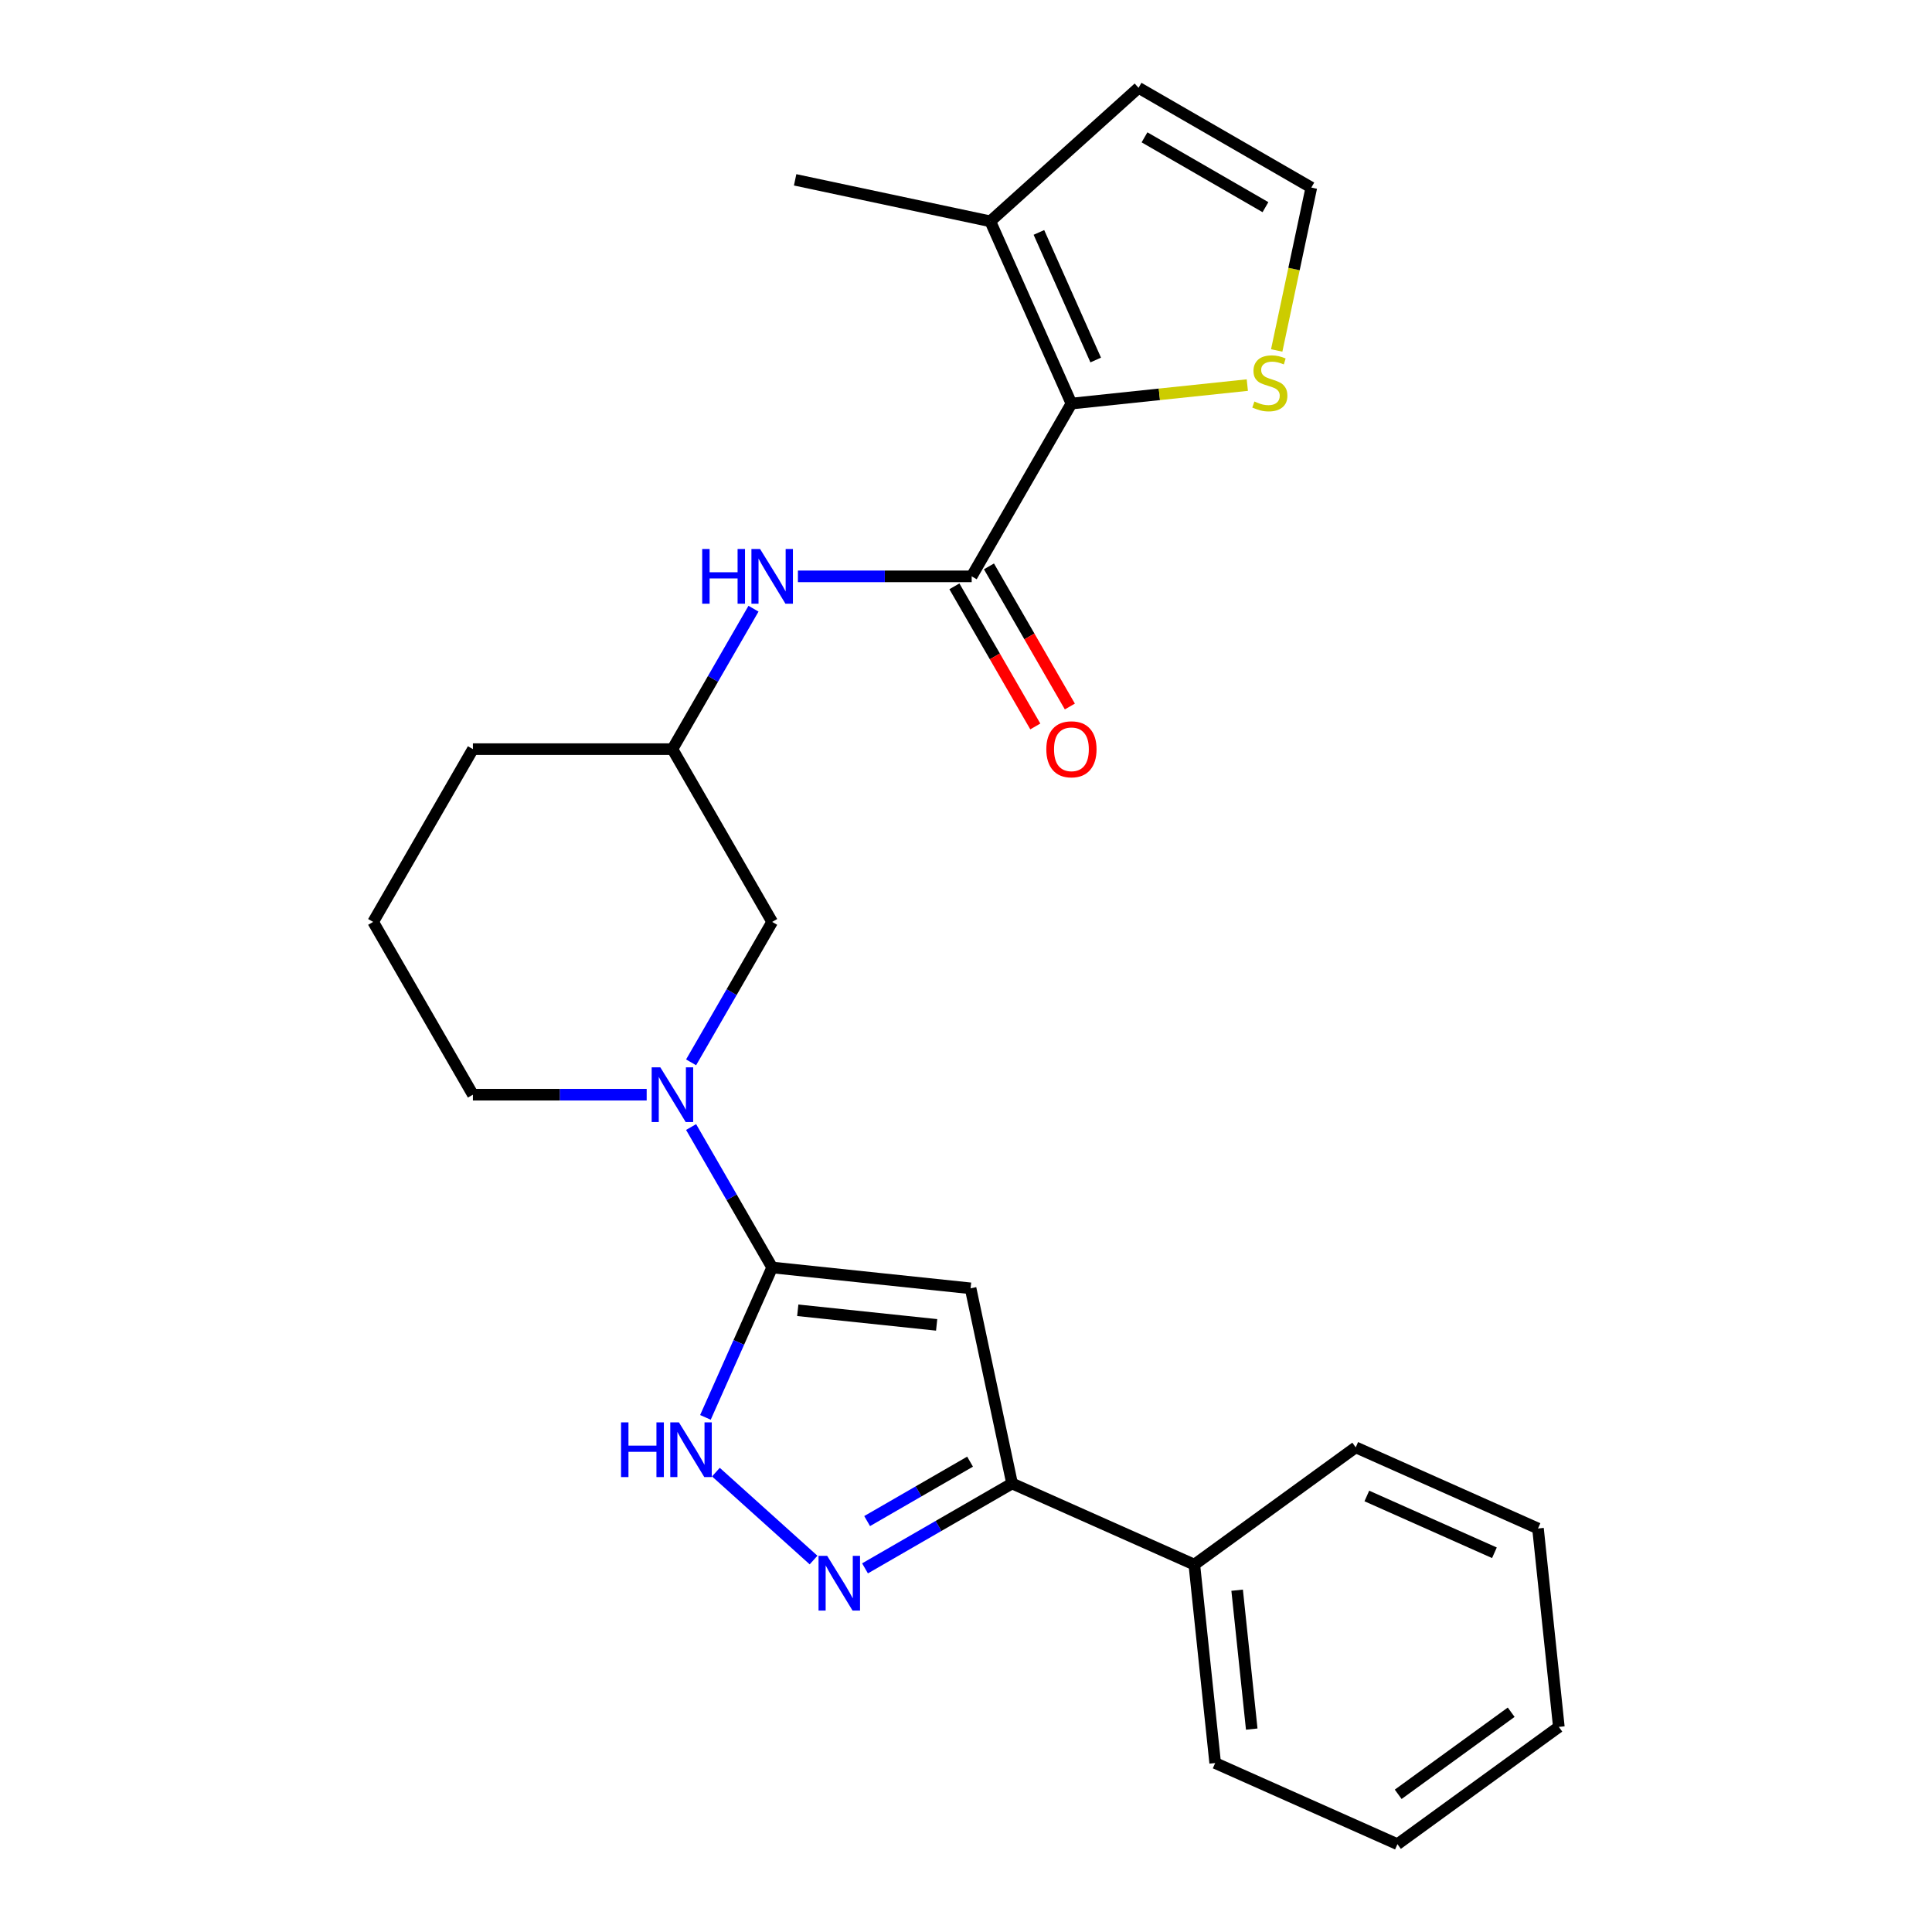 <?xml version='1.0' encoding='iso-8859-1'?>
<svg version='1.1' baseProfile='full'
              xmlns='http://www.w3.org/2000/svg'
                      xmlns:rdkit='http://www.rdkit.org/xml'
                      xmlns:xlink='http://www.w3.org/1999/xlink'
                  xml:space='preserve'
width='1000px' height='1000px' viewBox='0 0 1000 1000'>
<!-- END OF HEADER -->
<rect style='opacity:1.0;fill:#FFFFFF;stroke:none' width='1000' height='1000' x='0' y='0'> </rect>
<path class='bond-0' d='M 399.674,656.04 L 502.374,666.834' style='fill:none;fill-rule:evenodd;stroke:#000000;stroke-width:6px;stroke-linecap:butt;stroke-linejoin:miter;stroke-opacity:1' />
<path class='bond-0' d='M 412.92,678.199 L 484.81,685.755' style='fill:none;fill-rule:evenodd;stroke:#000000;stroke-width:6px;stroke-linecap:butt;stroke-linejoin:miter;stroke-opacity:1' />
<path class='bond-2' d='M 399.674,656.04 L 382.401,694.838' style='fill:none;fill-rule:evenodd;stroke:#000000;stroke-width:6px;stroke-linecap:butt;stroke-linejoin:miter;stroke-opacity:1' />
<path class='bond-2' d='M 382.401,694.838 L 365.127,733.636' style='fill:none;fill-rule:evenodd;stroke:#0000FF;stroke-width:6px;stroke-linecap:butt;stroke-linejoin:miter;stroke-opacity:1' />
<path class='bond-5' d='M 399.674,656.04 L 378.691,619.696' style='fill:none;fill-rule:evenodd;stroke:#000000;stroke-width:6px;stroke-linecap:butt;stroke-linejoin:miter;stroke-opacity:1' />
<path class='bond-5' d='M 378.691,619.696 L 357.708,583.352' style='fill:none;fill-rule:evenodd;stroke:#0000FF;stroke-width:6px;stroke-linecap:butt;stroke-linejoin:miter;stroke-opacity:1' />
<path class='bond-6' d='M 502.374,666.834 L 523.844,767.843' style='fill:none;fill-rule:evenodd;stroke:#000000;stroke-width:6px;stroke-linecap:butt;stroke-linejoin:miter;stroke-opacity:1' />
<path class='bond-1' d='M 421.092,807.48 L 370.546,761.969' style='fill:none;fill-rule:evenodd;stroke:#0000FF;stroke-width:6px;stroke-linecap:butt;stroke-linejoin:miter;stroke-opacity:1' />
<path class='bond-25' d='M 447.735,811.784 L 485.789,789.813' style='fill:none;fill-rule:evenodd;stroke:#0000FF;stroke-width:6px;stroke-linecap:butt;stroke-linejoin:miter;stroke-opacity:1' />
<path class='bond-25' d='M 485.789,789.813 L 523.844,767.843' style='fill:none;fill-rule:evenodd;stroke:#000000;stroke-width:6px;stroke-linecap:butt;stroke-linejoin:miter;stroke-opacity:1' />
<path class='bond-25' d='M 448.825,787.307 L 475.463,771.927' style='fill:none;fill-rule:evenodd;stroke:#0000FF;stroke-width:6px;stroke-linecap:butt;stroke-linejoin:miter;stroke-opacity:1' />
<path class='bond-25' d='M 475.463,771.927 L 502.101,756.548' style='fill:none;fill-rule:evenodd;stroke:#000000;stroke-width:6px;stroke-linecap:butt;stroke-linejoin:miter;stroke-opacity:1' />
<path class='bond-3' d='M 502.939,298.32 L 457.968,298.32' style='fill:none;fill-rule:evenodd;stroke:#000000;stroke-width:6px;stroke-linecap:butt;stroke-linejoin:miter;stroke-opacity:1' />
<path class='bond-3' d='M 457.968,298.32 L 412.996,298.32' style='fill:none;fill-rule:evenodd;stroke:#0000FF;stroke-width:6px;stroke-linecap:butt;stroke-linejoin:miter;stroke-opacity:1' />
<path class='bond-4' d='M 502.939,298.32 L 554.572,208.89' style='fill:none;fill-rule:evenodd;stroke:#000000;stroke-width:6px;stroke-linecap:butt;stroke-linejoin:miter;stroke-opacity:1' />
<path class='bond-12' d='M 493.996,303.483 L 514.934,339.747' style='fill:none;fill-rule:evenodd;stroke:#000000;stroke-width:6px;stroke-linecap:butt;stroke-linejoin:miter;stroke-opacity:1' />
<path class='bond-12' d='M 514.934,339.747 L 535.871,376.011' style='fill:none;fill-rule:evenodd;stroke:#FF0000;stroke-width:6px;stroke-linecap:butt;stroke-linejoin:miter;stroke-opacity:1' />
<path class='bond-12' d='M 511.882,293.156 L 532.82,329.421' style='fill:none;fill-rule:evenodd;stroke:#000000;stroke-width:6px;stroke-linecap:butt;stroke-linejoin:miter;stroke-opacity:1' />
<path class='bond-12' d='M 532.82,329.421 L 553.757,365.685' style='fill:none;fill-rule:evenodd;stroke:#FF0000;stroke-width:6px;stroke-linecap:butt;stroke-linejoin:miter;stroke-opacity:1' />
<path class='bond-7' d='M 554.572,208.89 L 512.57,114.552' style='fill:none;fill-rule:evenodd;stroke:#000000;stroke-width:6px;stroke-linecap:butt;stroke-linejoin:miter;stroke-opacity:1' />
<path class='bond-7' d='M 567.139,186.339 L 537.738,120.303' style='fill:none;fill-rule:evenodd;stroke:#000000;stroke-width:6px;stroke-linecap:butt;stroke-linejoin:miter;stroke-opacity:1' />
<path class='bond-9' d='M 554.572,208.89 L 600.091,204.105' style='fill:none;fill-rule:evenodd;stroke:#000000;stroke-width:6px;stroke-linecap:butt;stroke-linejoin:miter;stroke-opacity:1' />
<path class='bond-9' d='M 600.091,204.105 L 645.61,199.321' style='fill:none;fill-rule:evenodd;stroke:#CCCC00;stroke-width:6px;stroke-linecap:butt;stroke-linejoin:miter;stroke-opacity:1' />
<path class='bond-11' d='M 357.708,549.868 L 378.691,513.524' style='fill:none;fill-rule:evenodd;stroke:#0000FF;stroke-width:6px;stroke-linecap:butt;stroke-linejoin:miter;stroke-opacity:1' />
<path class='bond-11' d='M 378.691,513.524 L 399.674,477.18' style='fill:none;fill-rule:evenodd;stroke:#000000;stroke-width:6px;stroke-linecap:butt;stroke-linejoin:miter;stroke-opacity:1' />
<path class='bond-16' d='M 334.72,566.61 L 289.749,566.61' style='fill:none;fill-rule:evenodd;stroke:#0000FF;stroke-width:6px;stroke-linecap:butt;stroke-linejoin:miter;stroke-opacity:1' />
<path class='bond-16' d='M 289.749,566.61 L 244.777,566.61' style='fill:none;fill-rule:evenodd;stroke:#000000;stroke-width:6px;stroke-linecap:butt;stroke-linejoin:miter;stroke-opacity:1' />
<path class='bond-15' d='M 523.844,767.843 L 618.181,809.844' style='fill:none;fill-rule:evenodd;stroke:#000000;stroke-width:6px;stroke-linecap:butt;stroke-linejoin:miter;stroke-opacity:1' />
<path class='bond-13' d='M 512.57,114.552 L 589.311,45.455' style='fill:none;fill-rule:evenodd;stroke:#000000;stroke-width:6px;stroke-linecap:butt;stroke-linejoin:miter;stroke-opacity:1' />
<path class='bond-17' d='M 512.57,114.552 L 411.562,93.082' style='fill:none;fill-rule:evenodd;stroke:#000000;stroke-width:6px;stroke-linecap:butt;stroke-linejoin:miter;stroke-opacity:1' />
<path class='bond-8' d='M 390.009,315.061 L 369.025,351.406' style='fill:none;fill-rule:evenodd;stroke:#0000FF;stroke-width:6px;stroke-linecap:butt;stroke-linejoin:miter;stroke-opacity:1' />
<path class='bond-8' d='M 369.025,351.406 L 348.042,387.75' style='fill:none;fill-rule:evenodd;stroke:#000000;stroke-width:6px;stroke-linecap:butt;stroke-linejoin:miter;stroke-opacity:1' />
<path class='bond-10' d='M 660.821,181.394 L 669.781,139.24' style='fill:none;fill-rule:evenodd;stroke:#CCCC00;stroke-width:6px;stroke-linecap:butt;stroke-linejoin:miter;stroke-opacity:1' />
<path class='bond-10' d='M 669.781,139.24 L 678.741,97.087' style='fill:none;fill-rule:evenodd;stroke:#000000;stroke-width:6px;stroke-linecap:butt;stroke-linejoin:miter;stroke-opacity:1' />
<path class='bond-28' d='M 678.741,97.087 L 589.311,45.455' style='fill:none;fill-rule:evenodd;stroke:#000000;stroke-width:6px;stroke-linecap:butt;stroke-linejoin:miter;stroke-opacity:1' />
<path class='bond-28' d='M 655,107.228 L 592.399,71.085' style='fill:none;fill-rule:evenodd;stroke:#000000;stroke-width:6px;stroke-linecap:butt;stroke-linejoin:miter;stroke-opacity:1' />
<path class='bond-14' d='M 399.674,477.18 L 348.042,387.75' style='fill:none;fill-rule:evenodd;stroke:#000000;stroke-width:6px;stroke-linecap:butt;stroke-linejoin:miter;stroke-opacity:1' />
<path class='bond-26' d='M 348.042,387.75 L 244.777,387.75' style='fill:none;fill-rule:evenodd;stroke:#000000;stroke-width:6px;stroke-linecap:butt;stroke-linejoin:miter;stroke-opacity:1' />
<path class='bond-20' d='M 618.181,809.844 L 628.975,912.544' style='fill:none;fill-rule:evenodd;stroke:#000000;stroke-width:6px;stroke-linecap:butt;stroke-linejoin:miter;stroke-opacity:1' />
<path class='bond-20' d='M 640.34,823.091 L 647.896,894.98' style='fill:none;fill-rule:evenodd;stroke:#000000;stroke-width:6px;stroke-linecap:butt;stroke-linejoin:miter;stroke-opacity:1' />
<path class='bond-21' d='M 618.181,809.844 L 701.724,749.147' style='fill:none;fill-rule:evenodd;stroke:#000000;stroke-width:6px;stroke-linecap:butt;stroke-linejoin:miter;stroke-opacity:1' />
<path class='bond-18' d='M 244.777,566.61 L 193.144,477.18' style='fill:none;fill-rule:evenodd;stroke:#000000;stroke-width:6px;stroke-linecap:butt;stroke-linejoin:miter;stroke-opacity:1' />
<path class='bond-19' d='M 193.144,477.18 L 244.777,387.75' style='fill:none;fill-rule:evenodd;stroke:#000000;stroke-width:6px;stroke-linecap:butt;stroke-linejoin:miter;stroke-opacity:1' />
<path class='bond-23' d='M 628.975,912.544 L 723.312,954.545' style='fill:none;fill-rule:evenodd;stroke:#000000;stroke-width:6px;stroke-linecap:butt;stroke-linejoin:miter;stroke-opacity:1' />
<path class='bond-22' d='M 701.724,749.147 L 796.061,791.148' style='fill:none;fill-rule:evenodd;stroke:#000000;stroke-width:6px;stroke-linecap:butt;stroke-linejoin:miter;stroke-opacity:1' />
<path class='bond-22' d='M 707.474,774.315 L 773.511,803.716' style='fill:none;fill-rule:evenodd;stroke:#000000;stroke-width:6px;stroke-linecap:butt;stroke-linejoin:miter;stroke-opacity:1' />
<path class='bond-24' d='M 796.061,791.148 L 806.856,893.848' style='fill:none;fill-rule:evenodd;stroke:#000000;stroke-width:6px;stroke-linecap:butt;stroke-linejoin:miter;stroke-opacity:1' />
<path class='bond-27' d='M 723.312,954.545 L 806.856,893.848' style='fill:none;fill-rule:evenodd;stroke:#000000;stroke-width:6px;stroke-linecap:butt;stroke-linejoin:miter;stroke-opacity:1' />
<path class='bond-27' d='M 723.704,928.732 L 782.185,886.244' style='fill:none;fill-rule:evenodd;stroke:#000000;stroke-width:6px;stroke-linecap:butt;stroke-linejoin:miter;stroke-opacity:1' />
<path  class='atom-2' d='M 428.154 805.315
L 437.434 820.315
Q 438.354 821.795, 439.834 824.475
Q 441.314 827.155, 441.394 827.315
L 441.394 805.315
L 445.154 805.315
L 445.154 833.635
L 441.274 833.635
L 431.314 817.235
Q 430.154 815.315, 428.914 813.115
Q 427.714 810.915, 427.354 810.235
L 427.354 833.635
L 423.674 833.635
L 423.674 805.315
L 428.154 805.315
' fill='#0000FF'/>
<path  class='atom-3' d='M 321.453 736.218
L 325.293 736.218
L 325.293 748.258
L 339.773 748.258
L 339.773 736.218
L 343.613 736.218
L 343.613 764.538
L 339.773 764.538
L 339.773 751.458
L 325.293 751.458
L 325.293 764.538
L 321.453 764.538
L 321.453 736.218
' fill='#0000FF'/>
<path  class='atom-3' d='M 351.413 736.218
L 360.693 751.218
Q 361.613 752.698, 363.093 755.378
Q 364.573 758.058, 364.653 758.218
L 364.653 736.218
L 368.413 736.218
L 368.413 764.538
L 364.533 764.538
L 354.573 748.138
Q 353.413 746.218, 352.173 744.018
Q 350.973 741.818, 350.613 741.138
L 350.613 764.538
L 346.933 764.538
L 346.933 736.218
L 351.413 736.218
' fill='#0000FF'/>
<path  class='atom-6' d='M 341.782 552.45
L 351.062 567.45
Q 351.982 568.93, 353.462 571.61
Q 354.942 574.29, 355.022 574.45
L 355.022 552.45
L 358.782 552.45
L 358.782 580.77
L 354.902 580.77
L 344.942 564.37
Q 343.782 562.45, 342.542 560.25
Q 341.342 558.05, 340.982 557.37
L 340.982 580.77
L 337.302 580.77
L 337.302 552.45
L 341.782 552.45
' fill='#0000FF'/>
<path  class='atom-9' d='M 363.454 284.16
L 367.294 284.16
L 367.294 296.2
L 381.774 296.2
L 381.774 284.16
L 385.614 284.16
L 385.614 312.48
L 381.774 312.48
L 381.774 299.4
L 367.294 299.4
L 367.294 312.48
L 363.454 312.48
L 363.454 284.16
' fill='#0000FF'/>
<path  class='atom-9' d='M 393.414 284.16
L 402.694 299.16
Q 403.614 300.64, 405.094 303.32
Q 406.574 306, 406.654 306.16
L 406.654 284.16
L 410.414 284.16
L 410.414 312.48
L 406.534 312.48
L 396.574 296.08
Q 395.414 294.16, 394.174 291.96
Q 392.974 289.76, 392.614 289.08
L 392.614 312.48
L 388.934 312.48
L 388.934 284.16
L 393.414 284.16
' fill='#0000FF'/>
<path  class='atom-10' d='M 649.271 207.815
Q 649.591 207.935, 650.911 208.495
Q 652.231 209.055, 653.671 209.415
Q 655.151 209.735, 656.591 209.735
Q 659.271 209.735, 660.831 208.455
Q 662.391 207.135, 662.391 204.855
Q 662.391 203.295, 661.591 202.335
Q 660.831 201.375, 659.631 200.855
Q 658.431 200.335, 656.431 199.735
Q 653.911 198.975, 652.391 198.255
Q 650.911 197.535, 649.831 196.015
Q 648.791 194.495, 648.791 191.935
Q 648.791 188.375, 651.191 186.175
Q 653.631 183.975, 658.431 183.975
Q 661.711 183.975, 665.431 185.535
L 664.511 188.615
Q 661.111 187.215, 658.551 187.215
Q 655.791 187.215, 654.271 188.375
Q 652.751 189.495, 652.791 191.455
Q 652.791 192.975, 653.551 193.895
Q 654.351 194.815, 655.471 195.335
Q 656.631 195.855, 658.551 196.455
Q 661.111 197.255, 662.631 198.055
Q 664.151 198.855, 665.231 200.495
Q 666.351 202.095, 666.351 204.855
Q 666.351 208.775, 663.711 210.895
Q 661.111 212.975, 656.751 212.975
Q 654.231 212.975, 652.311 212.415
Q 650.431 211.895, 648.191 210.975
L 649.271 207.815
' fill='#CCCC00'/>
<path  class='atom-13' d='M 541.572 387.83
Q 541.572 381.03, 544.932 377.23
Q 548.292 373.43, 554.572 373.43
Q 560.852 373.43, 564.212 377.23
Q 567.572 381.03, 567.572 387.83
Q 567.572 394.71, 564.172 398.63
Q 560.772 402.51, 554.572 402.51
Q 548.332 402.51, 544.932 398.63
Q 541.572 394.75, 541.572 387.83
M 554.572 399.31
Q 558.892 399.31, 561.212 396.43
Q 563.572 393.51, 563.572 387.83
Q 563.572 382.27, 561.212 379.47
Q 558.892 376.63, 554.572 376.63
Q 550.252 376.63, 547.892 379.43
Q 545.572 382.23, 545.572 387.83
Q 545.572 393.55, 547.892 396.43
Q 550.252 399.31, 554.572 399.31
' fill='#FF0000'/>
</svg>
